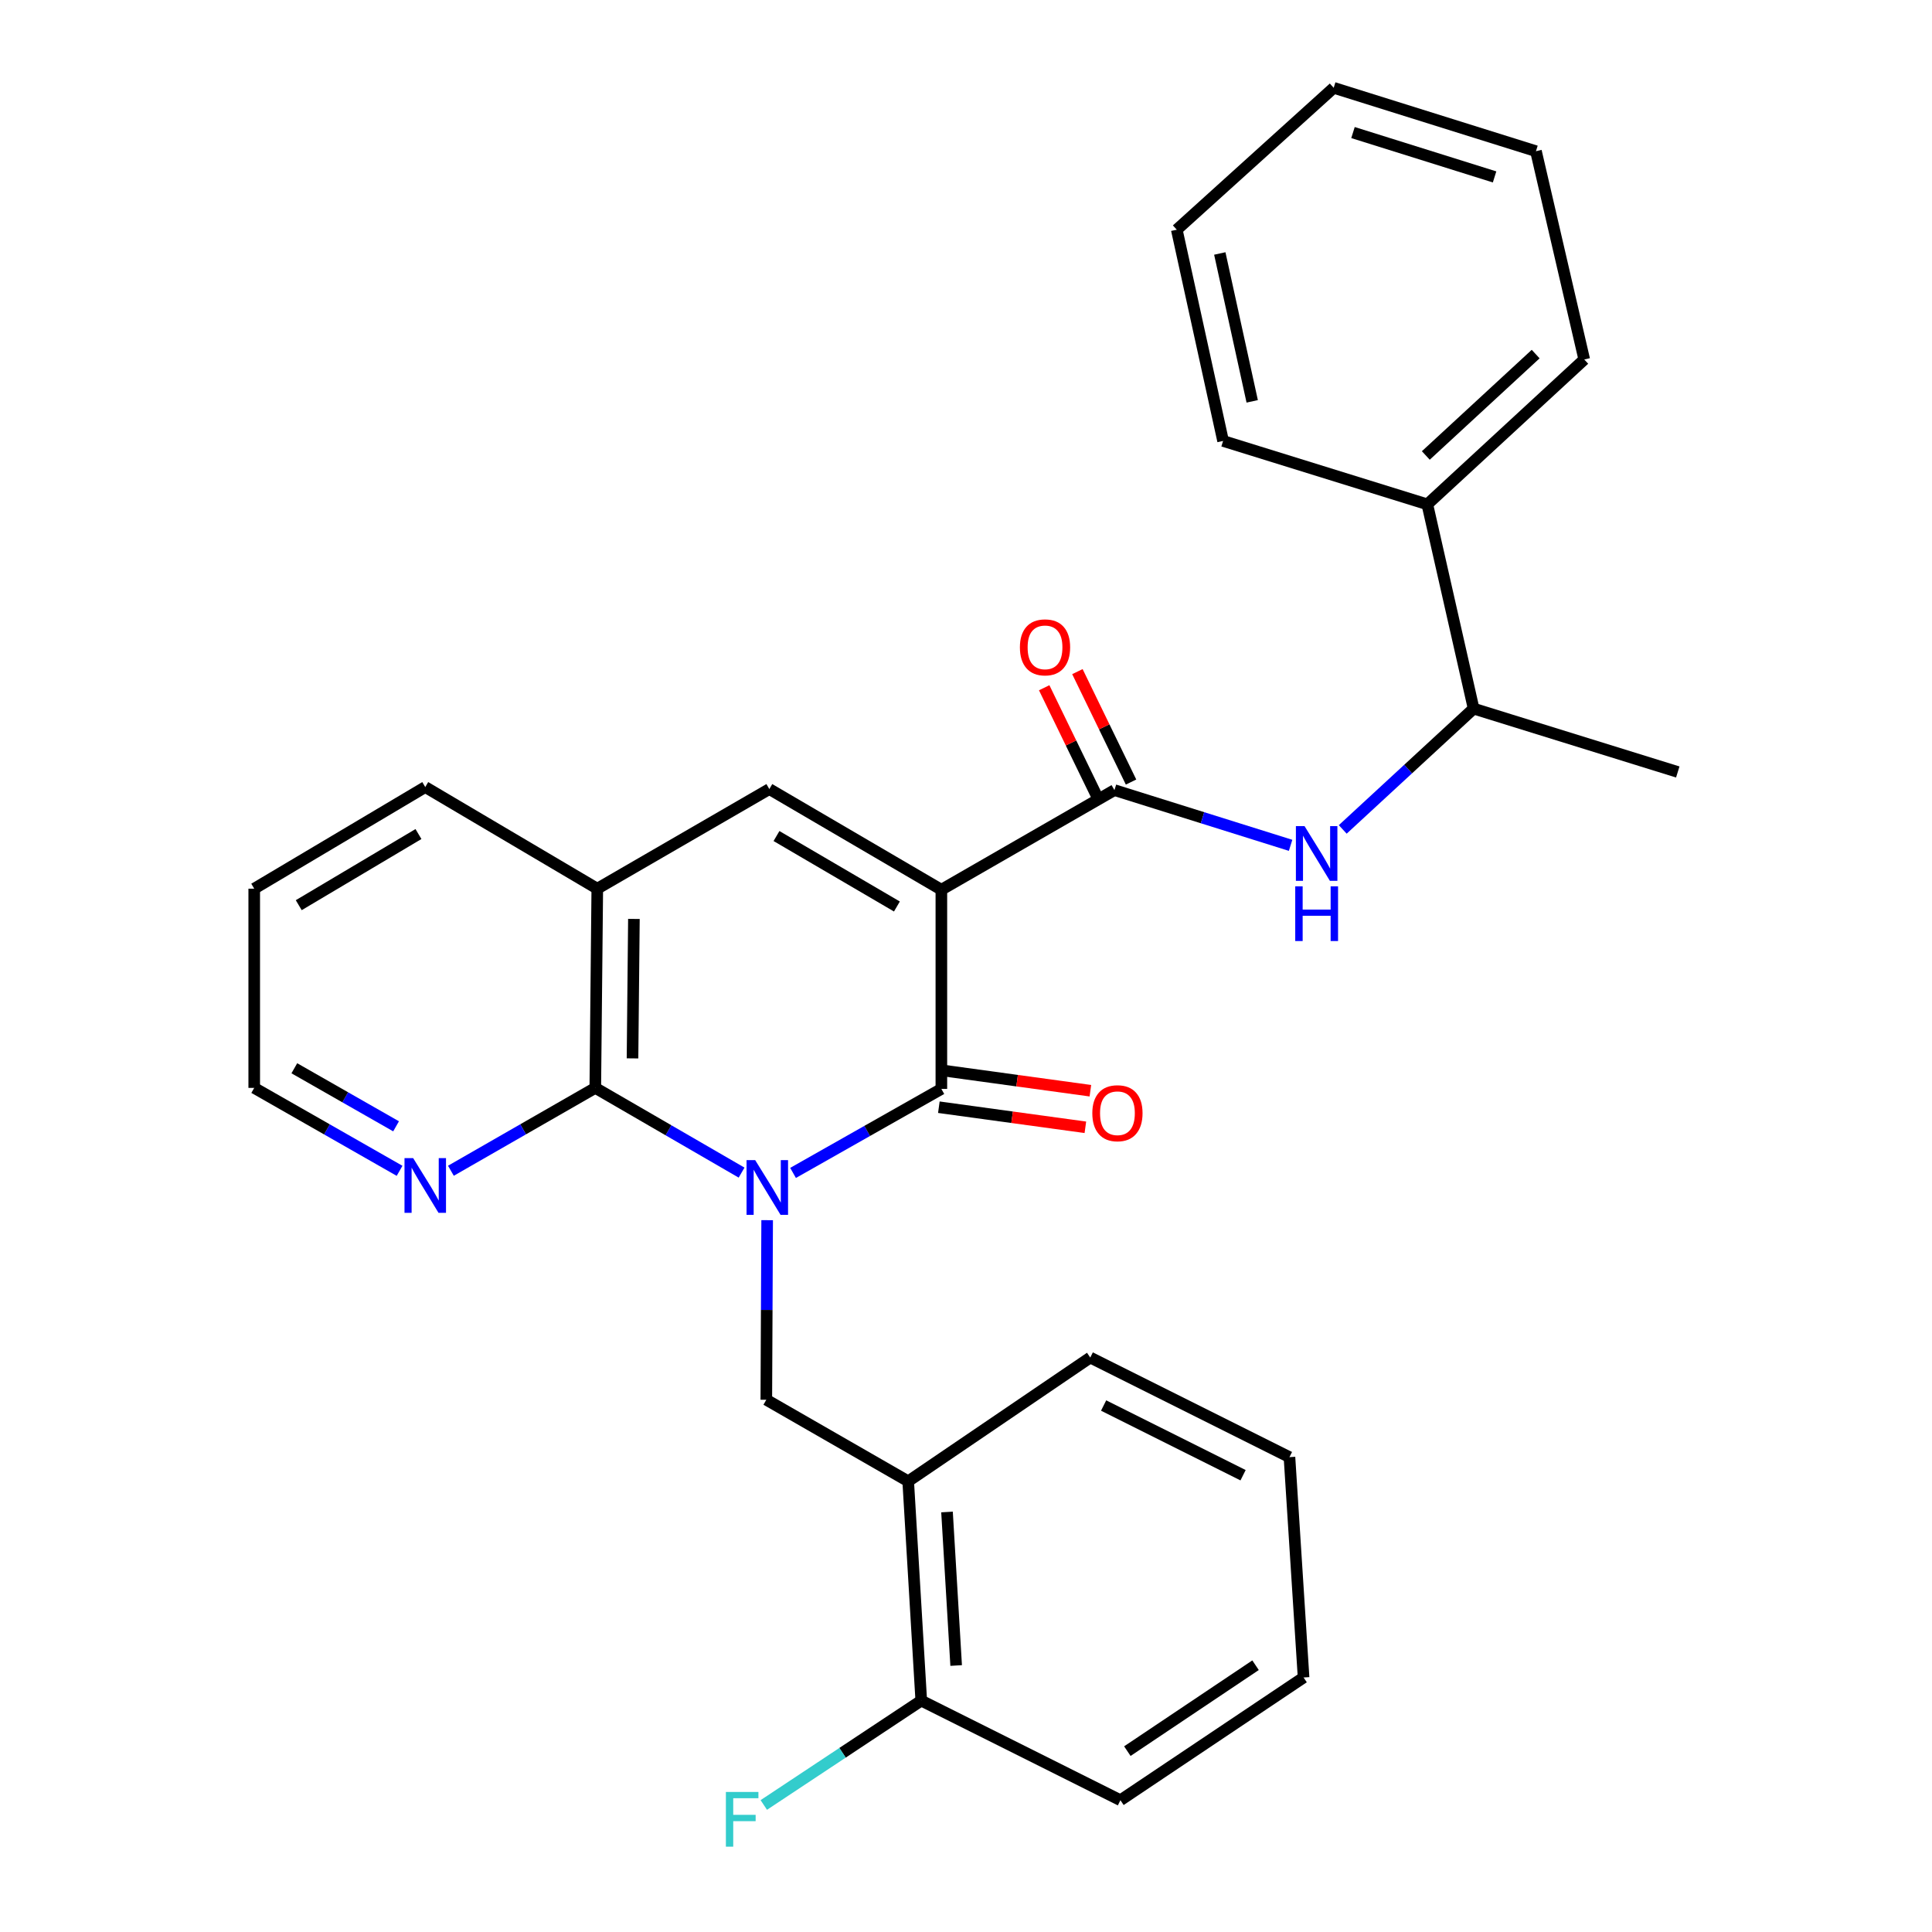 <?xml version='1.0' encoding='iso-8859-1'?>
<svg version='1.1' baseProfile='full'
              xmlns='http://www.w3.org/2000/svg'
                      xmlns:rdkit='http://www.rdkit.org/xml'
                      xmlns:xlink='http://www.w3.org/1999/xlink'
                  xml:space='preserve'
width='1000px' height='1000px' viewBox='0 0 1000 1000'>
<!-- END OF HEADER -->
<rect style='opacity:1.0;fill:#FFFFFF;stroke:none' width='1000' height='1000' x='0' y='0'> </rect>
<path class='bond-1' d='M 410.483,607.103 L 448.865,585.363' style='fill:none;fill-rule:evenodd;stroke:#0000FF;stroke-width:6px;stroke-linecap:butt;stroke-linejoin:miter;stroke-opacity:1' />
<path class='bond-1' d='M 448.865,585.363 L 487.248,563.622' style='fill:none;fill-rule:evenodd;stroke:#000000;stroke-width:6px;stroke-linecap:butt;stroke-linejoin:miter;stroke-opacity:1' />
<path class='bond-2' d='M 383.842,606.943 L 345.982,585.017' style='fill:none;fill-rule:evenodd;stroke:#0000FF;stroke-width:6px;stroke-linecap:butt;stroke-linejoin:miter;stroke-opacity:1' />
<path class='bond-2' d='M 345.982,585.017 L 308.123,563.091' style='fill:none;fill-rule:evenodd;stroke:#000000;stroke-width:6px;stroke-linecap:butt;stroke-linejoin:miter;stroke-opacity:1' />
<path class='bond-5' d='M 397.076,631.559 L 396.86,678.032' style='fill:none;fill-rule:evenodd;stroke:#0000FF;stroke-width:6px;stroke-linecap:butt;stroke-linejoin:miter;stroke-opacity:1' />
<path class='bond-5' d='M 396.86,678.032 L 396.645,724.506' style='fill:none;fill-rule:evenodd;stroke:#000000;stroke-width:6px;stroke-linecap:butt;stroke-linejoin:miter;stroke-opacity:1' />
<path class='bond-0' d='M 487.248,460.522 L 487.248,563.622' style='fill:none;fill-rule:evenodd;stroke:#000000;stroke-width:6px;stroke-linecap:butt;stroke-linejoin:miter;stroke-opacity:1' />
<path class='bond-3' d='M 487.248,460.522 L 576.832,408.961' style='fill:none;fill-rule:evenodd;stroke:#000000;stroke-width:6px;stroke-linecap:butt;stroke-linejoin:miter;stroke-opacity:1' />
<path class='bond-29' d='M 487.248,460.522 L 398.205,408.419' style='fill:none;fill-rule:evenodd;stroke:#000000;stroke-width:6px;stroke-linecap:butt;stroke-linejoin:miter;stroke-opacity:1' />
<path class='bond-29' d='M 464.239,469.202 L 401.909,432.731' style='fill:none;fill-rule:evenodd;stroke:#000000;stroke-width:6px;stroke-linecap:butt;stroke-linejoin:miter;stroke-opacity:1' />
<path class='bond-10' d='M 485.95,573.09 L 523.867,578.29' style='fill:none;fill-rule:evenodd;stroke:#000000;stroke-width:6px;stroke-linecap:butt;stroke-linejoin:miter;stroke-opacity:1' />
<path class='bond-10' d='M 523.867,578.29 L 561.784,583.489' style='fill:none;fill-rule:evenodd;stroke:#FF0000;stroke-width:6px;stroke-linecap:butt;stroke-linejoin:miter;stroke-opacity:1' />
<path class='bond-10' d='M 488.546,554.155 L 526.463,559.354' style='fill:none;fill-rule:evenodd;stroke:#000000;stroke-width:6px;stroke-linecap:butt;stroke-linejoin:miter;stroke-opacity:1' />
<path class='bond-10' d='M 526.463,559.354 L 564.381,564.554' style='fill:none;fill-rule:evenodd;stroke:#FF0000;stroke-width:6px;stroke-linecap:butt;stroke-linejoin:miter;stroke-opacity:1' />
<path class='bond-6' d='M 308.123,563.091 L 309.153,459.98' style='fill:none;fill-rule:evenodd;stroke:#000000;stroke-width:6px;stroke-linecap:butt;stroke-linejoin:miter;stroke-opacity:1' />
<path class='bond-6' d='M 327.388,547.816 L 328.109,475.638' style='fill:none;fill-rule:evenodd;stroke:#000000;stroke-width:6px;stroke-linecap:butt;stroke-linejoin:miter;stroke-opacity:1' />
<path class='bond-9' d='M 308.123,563.091 L 270.755,584.536' style='fill:none;fill-rule:evenodd;stroke:#000000;stroke-width:6px;stroke-linecap:butt;stroke-linejoin:miter;stroke-opacity:1' />
<path class='bond-9' d='M 270.755,584.536 L 233.387,605.982' style='fill:none;fill-rule:evenodd;stroke:#0000FF;stroke-width:6px;stroke-linecap:butt;stroke-linejoin:miter;stroke-opacity:1' />
<path class='bond-7' d='M 576.832,408.961 L 622.421,423.252' style='fill:none;fill-rule:evenodd;stroke:#000000;stroke-width:6px;stroke-linecap:butt;stroke-linejoin:miter;stroke-opacity:1' />
<path class='bond-7' d='M 622.421,423.252 L 668.011,437.544' style='fill:none;fill-rule:evenodd;stroke:#0000FF;stroke-width:6px;stroke-linecap:butt;stroke-linejoin:miter;stroke-opacity:1' />
<path class='bond-12' d='M 585.428,404.786 L 571.546,376.206' style='fill:none;fill-rule:evenodd;stroke:#000000;stroke-width:6px;stroke-linecap:butt;stroke-linejoin:miter;stroke-opacity:1' />
<path class='bond-12' d='M 571.546,376.206 L 557.664,347.626' style='fill:none;fill-rule:evenodd;stroke:#FF0000;stroke-width:6px;stroke-linecap:butt;stroke-linejoin:miter;stroke-opacity:1' />
<path class='bond-12' d='M 568.236,413.136 L 554.354,384.556' style='fill:none;fill-rule:evenodd;stroke:#000000;stroke-width:6px;stroke-linecap:butt;stroke-linejoin:miter;stroke-opacity:1' />
<path class='bond-12' d='M 554.354,384.556 L 540.472,355.977' style='fill:none;fill-rule:evenodd;stroke:#FF0000;stroke-width:6px;stroke-linecap:butt;stroke-linejoin:miter;stroke-opacity:1' />
<path class='bond-4' d='M 398.205,408.419 L 309.153,459.98' style='fill:none;fill-rule:evenodd;stroke:#000000;stroke-width:6px;stroke-linecap:butt;stroke-linejoin:miter;stroke-opacity:1' />
<path class='bond-8' d='M 396.645,724.506 L 470.079,766.712' style='fill:none;fill-rule:evenodd;stroke:#000000;stroke-width:6px;stroke-linecap:butt;stroke-linejoin:miter;stroke-opacity:1' />
<path class='bond-16' d='M 309.153,459.98 L 220.11,407.379' style='fill:none;fill-rule:evenodd;stroke:#000000;stroke-width:6px;stroke-linecap:butt;stroke-linejoin:miter;stroke-opacity:1' />
<path class='bond-11' d='M 694.997,429.306 L 728.87,398.041' style='fill:none;fill-rule:evenodd;stroke:#0000FF;stroke-width:6px;stroke-linecap:butt;stroke-linejoin:miter;stroke-opacity:1' />
<path class='bond-11' d='M 728.87,398.041 L 762.742,366.776' style='fill:none;fill-rule:evenodd;stroke:#000000;stroke-width:6px;stroke-linecap:butt;stroke-linejoin:miter;stroke-opacity:1' />
<path class='bond-13' d='M 470.079,766.712 L 476.842,880.229' style='fill:none;fill-rule:evenodd;stroke:#000000;stroke-width:6px;stroke-linecap:butt;stroke-linejoin:miter;stroke-opacity:1' />
<path class='bond-13' d='M 490.172,782.603 L 494.906,862.065' style='fill:none;fill-rule:evenodd;stroke:#000000;stroke-width:6px;stroke-linecap:butt;stroke-linejoin:miter;stroke-opacity:1' />
<path class='bond-17' d='M 470.079,766.712 L 564.313,702.665' style='fill:none;fill-rule:evenodd;stroke:#000000;stroke-width:6px;stroke-linecap:butt;stroke-linejoin:miter;stroke-opacity:1' />
<path class='bond-18' d='M 206.822,606.019 L 169.205,584.555' style='fill:none;fill-rule:evenodd;stroke:#0000FF;stroke-width:6px;stroke-linecap:butt;stroke-linejoin:miter;stroke-opacity:1' />
<path class='bond-18' d='M 169.205,584.555 L 131.588,563.091' style='fill:none;fill-rule:evenodd;stroke:#000000;stroke-width:6px;stroke-linecap:butt;stroke-linejoin:miter;stroke-opacity:1' />
<path class='bond-18' d='M 205.009,582.98 L 178.677,567.955' style='fill:none;fill-rule:evenodd;stroke:#0000FF;stroke-width:6px;stroke-linecap:butt;stroke-linejoin:miter;stroke-opacity:1' />
<path class='bond-18' d='M 178.677,567.955 L 152.345,552.93' style='fill:none;fill-rule:evenodd;stroke:#000000;stroke-width:6px;stroke-linecap:butt;stroke-linejoin:miter;stroke-opacity:1' />
<path class='bond-14' d='M 762.742,366.776 L 738.777,261.042' style='fill:none;fill-rule:evenodd;stroke:#000000;stroke-width:6px;stroke-linecap:butt;stroke-linejoin:miter;stroke-opacity:1' />
<path class='bond-19' d='M 762.742,366.776 L 868.412,399.575' style='fill:none;fill-rule:evenodd;stroke:#000000;stroke-width:6px;stroke-linecap:butt;stroke-linejoin:miter;stroke-opacity:1' />
<path class='bond-15' d='M 476.842,880.229 L 436.09,907.24' style='fill:none;fill-rule:evenodd;stroke:#000000;stroke-width:6px;stroke-linecap:butt;stroke-linejoin:miter;stroke-opacity:1' />
<path class='bond-15' d='M 436.09,907.24 L 395.337,934.251' style='fill:none;fill-rule:evenodd;stroke:#33CCCC;stroke-width:6px;stroke-linecap:butt;stroke-linejoin:miter;stroke-opacity:1' />
<path class='bond-20' d='M 476.842,880.229 L 579.932,931.79' style='fill:none;fill-rule:evenodd;stroke:#000000;stroke-width:6px;stroke-linecap:butt;stroke-linejoin:miter;stroke-opacity:1' />
<path class='bond-21' d='M 738.777,261.042 L 820.005,186.068' style='fill:none;fill-rule:evenodd;stroke:#000000;stroke-width:6px;stroke-linecap:butt;stroke-linejoin:miter;stroke-opacity:1' />
<path class='bond-21' d='M 737.998,235.752 L 794.857,183.27' style='fill:none;fill-rule:evenodd;stroke:#000000;stroke-width:6px;stroke-linecap:butt;stroke-linejoin:miter;stroke-opacity:1' />
<path class='bond-22' d='M 738.777,261.042 L 633.064,228.232' style='fill:none;fill-rule:evenodd;stroke:#000000;stroke-width:6px;stroke-linecap:butt;stroke-linejoin:miter;stroke-opacity:1' />
<path class='bond-30' d='M 220.11,407.379 L 131.588,459.98' style='fill:none;fill-rule:evenodd;stroke:#000000;stroke-width:6px;stroke-linecap:butt;stroke-linejoin:miter;stroke-opacity:1' />
<path class='bond-30' d='M 216.595,431.699 L 154.63,468.521' style='fill:none;fill-rule:evenodd;stroke:#000000;stroke-width:6px;stroke-linecap:butt;stroke-linejoin:miter;stroke-opacity:1' />
<path class='bond-24' d='M 564.313,702.665 L 667.424,754.215' style='fill:none;fill-rule:evenodd;stroke:#000000;stroke-width:6px;stroke-linecap:butt;stroke-linejoin:miter;stroke-opacity:1' />
<path class='bond-24' d='M 571.233,727.492 L 643.411,763.577' style='fill:none;fill-rule:evenodd;stroke:#000000;stroke-width:6px;stroke-linecap:butt;stroke-linejoin:miter;stroke-opacity:1' />
<path class='bond-23' d='M 131.588,563.091 L 131.588,459.98' style='fill:none;fill-rule:evenodd;stroke:#000000;stroke-width:6px;stroke-linecap:butt;stroke-linejoin:miter;stroke-opacity:1' />
<path class='bond-31' d='M 579.932,931.79 L 674.729,868.263' style='fill:none;fill-rule:evenodd;stroke:#000000;stroke-width:6px;stroke-linecap:butt;stroke-linejoin:miter;stroke-opacity:1' />
<path class='bond-31' d='M 583.512,906.384 L 649.87,861.915' style='fill:none;fill-rule:evenodd;stroke:#000000;stroke-width:6px;stroke-linecap:butt;stroke-linejoin:miter;stroke-opacity:1' />
<path class='bond-26' d='M 820.005,186.068 L 795.01,78.254' style='fill:none;fill-rule:evenodd;stroke:#000000;stroke-width:6px;stroke-linecap:butt;stroke-linejoin:miter;stroke-opacity:1' />
<path class='bond-27' d='M 633.064,228.232 L 609.1,118.888' style='fill:none;fill-rule:evenodd;stroke:#000000;stroke-width:6px;stroke-linecap:butt;stroke-linejoin:miter;stroke-opacity:1' />
<path class='bond-27' d='M 648.139,207.739 L 631.364,131.198' style='fill:none;fill-rule:evenodd;stroke:#000000;stroke-width:6px;stroke-linecap:butt;stroke-linejoin:miter;stroke-opacity:1' />
<path class='bond-25' d='M 667.424,754.215 L 674.729,868.263' style='fill:none;fill-rule:evenodd;stroke:#000000;stroke-width:6px;stroke-linecap:butt;stroke-linejoin:miter;stroke-opacity:1' />
<path class='bond-32' d='M 795.01,78.254 L 690.317,45.455' style='fill:none;fill-rule:evenodd;stroke:#000000;stroke-width:6px;stroke-linecap:butt;stroke-linejoin:miter;stroke-opacity:1' />
<path class='bond-32' d='M 773.592,91.572 L 700.307,68.613' style='fill:none;fill-rule:evenodd;stroke:#000000;stroke-width:6px;stroke-linecap:butt;stroke-linejoin:miter;stroke-opacity:1' />
<path class='bond-28' d='M 609.1,118.888 L 690.317,45.455' style='fill:none;fill-rule:evenodd;stroke:#000000;stroke-width:6px;stroke-linecap:butt;stroke-linejoin:miter;stroke-opacity:1' />
<path  class='atom-0' d='M 390.894 600.492
L 400.174 615.492
Q 401.094 616.972, 402.574 619.652
Q 404.054 622.332, 404.134 622.492
L 404.134 600.492
L 407.894 600.492
L 407.894 628.812
L 404.014 628.812
L 394.054 612.412
Q 392.894 610.492, 391.654 608.292
Q 390.454 606.092, 390.094 605.412
L 390.094 628.812
L 386.414 628.812
L 386.414 600.492
L 390.894 600.492
' fill='#0000FF'/>
<path  class='atom-8' d='M 675.233 427.61
L 684.513 442.61
Q 685.433 444.09, 686.913 446.77
Q 688.393 449.45, 688.473 449.61
L 688.473 427.61
L 692.233 427.61
L 692.233 455.93
L 688.353 455.93
L 678.393 439.53
Q 677.233 437.61, 675.993 435.41
Q 674.793 433.21, 674.433 432.53
L 674.433 455.93
L 670.753 455.93
L 670.753 427.61
L 675.233 427.61
' fill='#0000FF'/>
<path  class='atom-8' d='M 670.413 458.762
L 674.253 458.762
L 674.253 470.802
L 688.733 470.802
L 688.733 458.762
L 692.573 458.762
L 692.573 487.082
L 688.733 487.082
L 688.733 474.002
L 674.253 474.002
L 674.253 487.082
L 670.413 487.082
L 670.413 458.762
' fill='#0000FF'/>
<path  class='atom-10' d='M 213.85 599.441
L 223.13 614.441
Q 224.05 615.921, 225.53 618.601
Q 227.01 621.281, 227.09 621.441
L 227.09 599.441
L 230.85 599.441
L 230.85 627.761
L 226.97 627.761
L 217.01 611.361
Q 215.85 609.441, 214.61 607.241
Q 213.41 605.041, 213.05 604.361
L 213.05 627.761
L 209.37 627.761
L 209.37 599.441
L 213.85 599.441
' fill='#0000FF'/>
<path  class='atom-11' d='M 565.382 576.2
Q 565.382 569.4, 568.742 565.6
Q 572.102 561.8, 578.382 561.8
Q 584.662 561.8, 588.022 565.6
Q 591.382 569.4, 591.382 576.2
Q 591.382 583.08, 587.982 587
Q 584.582 590.88, 578.382 590.88
Q 572.142 590.88, 568.742 587
Q 565.382 583.12, 565.382 576.2
M 578.382 587.68
Q 582.702 587.68, 585.022 584.8
Q 587.382 581.88, 587.382 576.2
Q 587.382 570.64, 585.022 567.84
Q 582.702 565, 578.382 565
Q 574.062 565, 571.702 567.8
Q 569.382 570.6, 569.382 576.2
Q 569.382 581.92, 571.702 584.8
Q 574.062 587.68, 578.382 587.68
' fill='#FF0000'/>
<path  class='atom-13' d='M 527.9 335.065
Q 527.9 328.265, 531.26 324.465
Q 534.62 320.665, 540.9 320.665
Q 547.18 320.665, 550.54 324.465
Q 553.9 328.265, 553.9 335.065
Q 553.9 341.945, 550.5 345.865
Q 547.1 349.745, 540.9 349.745
Q 534.66 349.745, 531.26 345.865
Q 527.9 341.985, 527.9 335.065
M 540.9 346.545
Q 545.22 346.545, 547.54 343.665
Q 549.9 340.745, 549.9 335.065
Q 549.9 329.505, 547.54 326.705
Q 545.22 323.865, 540.9 323.865
Q 536.58 323.865, 534.22 326.665
Q 531.9 329.465, 531.9 335.065
Q 531.9 340.785, 534.22 343.665
Q 536.58 346.545, 540.9 346.545
' fill='#FF0000'/>
<path  class='atom-16' d='M 375.717 927.515
L 392.557 927.515
L 392.557 930.755
L 379.517 930.755
L 379.517 939.355
L 391.117 939.355
L 391.117 942.635
L 379.517 942.635
L 379.517 955.835
L 375.717 955.835
L 375.717 927.515
' fill='#33CCCC'/>
</svg>
